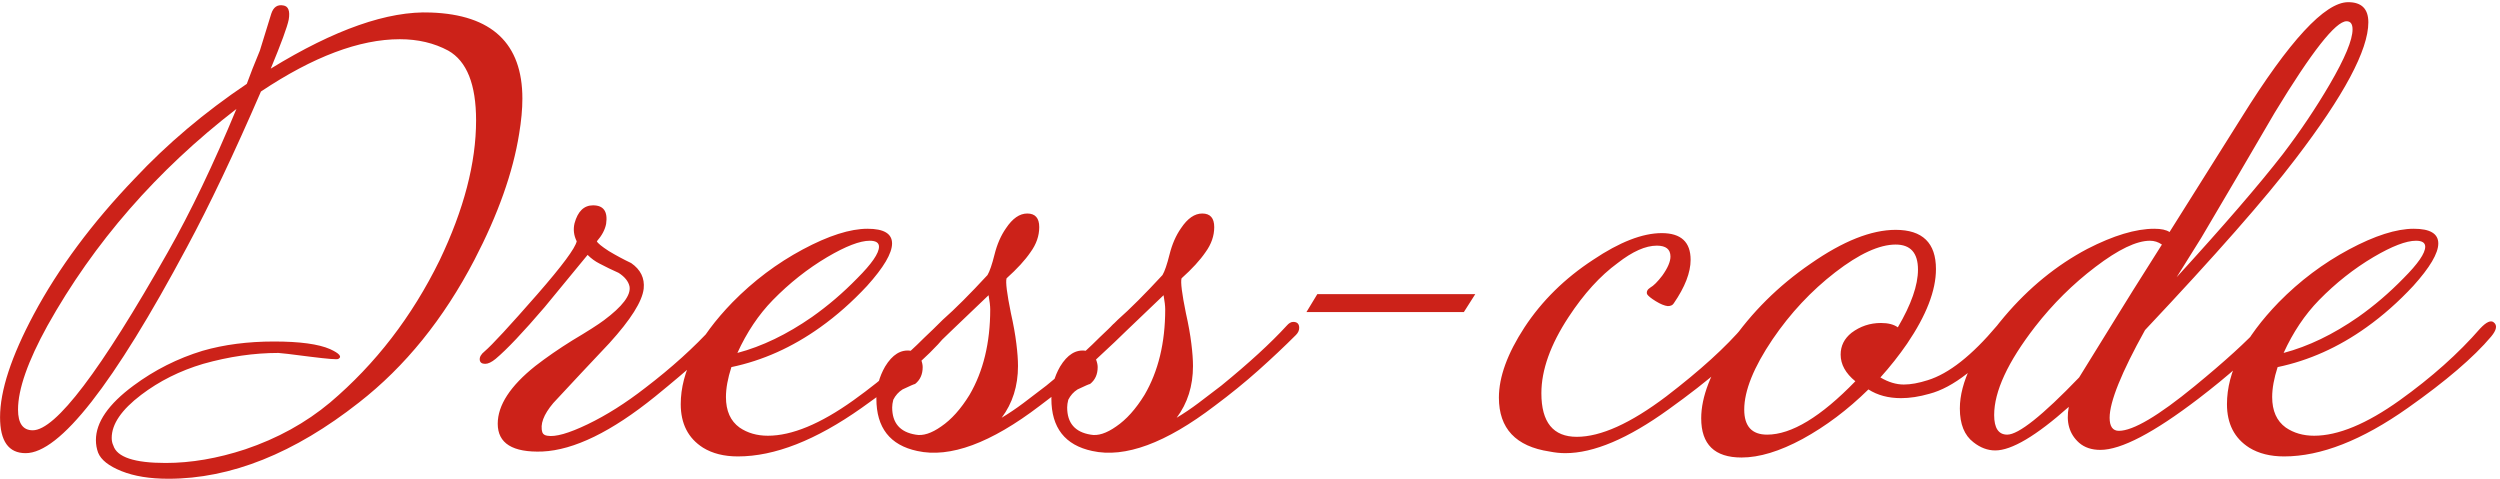 <?xml version="1.0" encoding="UTF-8"?> <svg xmlns="http://www.w3.org/2000/svg" width="918" height="176" viewBox="0 0 918 176" fill="none"><path d="M190.619 49.2C188.352 63.333 182.885 78.733 174.219 95.4C162.885 117.133 148.752 134.6 131.819 147.8C108.085 166.467 84.752 175.8 61.819 175.8C55.019 175.8 49.285 174.867 44.619 173C39.952 171.133 37.085 168.867 36.019 166.2C35.485 164.733 35.219 163.2 35.219 161.6C35.219 155.067 39.819 148.4 49.019 141.6C56.752 135.867 65.219 131.6 74.419 128.8C82.285 126.533 91.019 125.4 100.619 125.4C110.085 125.4 116.952 126.333 121.219 128.2C124.685 129.8 125.685 131 124.219 131.8C123.819 132.067 120.419 131.8 114.019 131C106.819 130.067 102.885 129.6 102.219 129.6C93.285 129.6 84.085 130.933 74.619 133.6C66.085 136.133 58.485 139.933 51.819 145C44.619 150.467 41.019 155.733 41.019 160.8C41.019 161.867 41.219 162.8 41.619 163.6C42.952 167.867 49.352 170 60.819 170C70.152 170 79.885 168.333 90.019 165C101.885 161 112.285 155.267 121.219 147.8C137.885 133.667 151.285 116.267 161.419 95.6C170.352 76.933 174.819 59.8 174.819 44.2C174.819 31 171.419 22.467 164.619 18.6C159.419 15.8 153.485 14.4 146.819 14.4C132.019 14.4 115.019 20.8 95.819 33.6C85.952 56.4 76.885 75.467 68.619 90.8C41.685 141.2 21.952 166.4 9.419 166.4C3.152 166.4 0.019 162 0.019 153.2C0.019 143.467 4.152 130.867 12.419 115.4C21.485 98.467 33.819 81.867 49.419 65.6C61.419 52.8 75.152 41.2 90.619 30.8C91.819 27.467 93.419 23.4 95.419 18.6C96.619 14.733 98.019 10.2 99.619 5C100.419 2.6 101.885 1.6 104.019 2C105.885 2.267 106.552 4 106.019 7.2C105.485 9.867 103.285 15.867 99.419 25.2C122.885 10.8 142.485 3.933 158.219 4.6C180.619 5.4 191.819 15.933 191.819 36.2C191.819 40.067 191.419 44.4 190.619 49.2ZM86.819 40C57.619 62.533 34.485 89.067 17.419 119.6C10.219 132.667 6.619 142.933 6.619 150.4C6.619 155.467 8.419 158 12.019 158C20.419 158 36.952 136.2 61.619 92.6C70.019 77.8 78.419 60.267 86.819 40ZM266.367 122.4C261.967 127.467 253.367 135.2 240.567 145.6C224.567 158.533 210.767 165.267 199.167 165.8C188.234 166.2 182.767 162.8 182.767 155.6C182.767 148.8 187.367 141.733 196.567 134.4C200.701 131.2 205.234 128.067 210.167 125C215.767 121.667 219.634 119.2 221.767 117.6C228.567 112.533 231.701 108.4 231.167 105.2C230.767 103.333 229.434 101.667 227.167 100.2C224.767 99.133 222.434 98 220.167 96.8C218.567 96 217.101 94.933 215.767 93.6C212.167 98 206.901 104.4 199.967 112.8C192.101 122 186.101 128.333 181.967 131.8C180.501 133 179.234 133.6 178.167 133.6C176.967 133.6 176.301 133.133 176.167 132.2C176.034 131.133 176.634 130.067 177.967 129C180.634 126.733 187.101 119.733 197.367 108C206.434 97.6 211.234 91.133 211.767 88.6C210.701 86.467 210.434 84.267 210.967 82C212.167 77.6 214.434 75.4 217.767 75.4C221.634 75.4 223.234 77.667 222.567 82.2C222.167 84.333 221.034 86.467 219.167 88.6C219.434 89.267 220.901 90.467 223.567 92.2C226.234 93.8 228.967 95.267 231.767 96.6C235.234 99 236.767 102.133 236.367 106C235.834 110.667 231.634 117.333 223.767 126C216.834 133.333 209.967 140.667 203.167 148C199.567 152.267 198.234 155.867 199.167 158.8C199.434 159.467 200.034 159.867 200.967 160C203.901 160.533 208.834 159.133 215.767 155.8C222.701 152.467 229.767 148 236.967 142.4C246.567 135.067 254.834 127.6 261.767 120C262.701 118.933 263.701 118.4 264.767 118.4C266.367 118.4 267.167 119.133 267.167 120.6C267.167 121.133 266.901 121.733 266.367 122.4ZM347.967 118.4C349.301 119.467 348.967 121.2 346.967 123.6C340.567 131.2 330.367 139.933 316.367 149.8C299.567 161.667 284.434 167.6 270.967 167.6C265.901 167.6 261.634 166.533 258.167 164.4C252.701 160.933 249.967 155.6 249.967 148.4C249.967 136.533 256.301 124.067 268.967 111C276.701 103.133 285.301 96.667 294.767 91.6C304.234 86.533 312.167 84 318.567 84C324.567 84 327.567 85.8 327.567 89.4C327.567 93 324.501 98.2 318.367 105C312.901 110.867 307.167 115.933 301.167 120.2C290.901 127.533 280.034 132.4 268.567 134.8C267.234 138.933 266.567 142.6 266.567 145.8C266.567 150.867 268.234 154.6 271.567 157C274.501 159 277.967 160 281.967 160C290.767 160 301.234 155.667 313.367 147C325.101 138.6 334.967 129.8 342.967 120.6C345.234 118.2 346.901 117.467 347.967 118.4ZM319.367 88.4C315.767 88.4 310.567 90.4 303.767 94.4C296.567 98.667 289.901 103.933 283.767 110.2C278.567 115.533 274.234 122 270.767 129.6C279.834 127.2 288.967 122.8 298.167 116.4C304.034 112.267 309.567 107.533 314.767 102.2C320.101 96.867 322.767 93 322.767 90.6C322.767 89.133 321.634 88.4 319.367 88.4ZM411.608 123C407.341 127.267 402.741 131.6 397.808 136C392.874 140.4 387.541 144.733 381.808 149C363.808 162.733 348.808 168.267 336.808 165.6C326.808 163.467 321.808 157.067 321.808 146.4C321.808 142.267 322.874 138.333 325.008 134.6C327.674 130.2 330.808 128.267 334.408 128.8C335.874 127.467 337.541 125.867 339.408 124C341.408 122.133 343.674 119.933 346.208 117.4C350.741 113.4 356.208 107.933 362.608 101C363.408 99.667 364.274 97.133 365.208 93.4C366.141 89.667 367.541 86.467 369.408 83.8C371.808 80.2 374.408 78.4 377.208 78.4C380.141 78.4 381.608 80.067 381.608 83.4C381.608 86.6 380.541 89.667 378.408 92.6C376.408 95.533 373.474 98.733 369.608 102.2C369.208 103.533 369.741 107.8 371.208 115C372.141 119.133 372.808 122.867 373.208 126.2C373.608 129.4 373.808 132.133 373.808 134.4C373.808 141.733 371.808 148.067 367.808 153.4C370.474 151.8 373.141 150 375.808 148C378.474 146 381.274 143.867 384.208 141.6C394.341 133.333 402.341 126 408.208 119.6C409.008 118.667 409.808 118.2 410.608 118.2C412.074 118.2 412.808 118.933 412.808 120.4C412.808 121.333 412.408 122.2 411.608 123ZM363.608 113.6C363.608 112.4 363.408 110.667 363.008 108.4L349.408 121.4C347.274 123.533 343.541 127.067 338.208 132C338.608 133.067 338.808 134 338.808 134.8C338.808 137.467 337.874 139.533 336.008 141C335.741 141 334.208 141.667 331.408 143C329.941 143.933 328.808 145.2 328.008 146.8C327.741 147.867 327.608 148.8 327.608 149.6C327.608 155.333 330.474 158.667 336.208 159.6C338.874 160.133 342.008 159.133 345.608 156.6C349.341 154.067 352.808 150.2 356.008 145C361.074 136.333 363.608 125.867 363.608 113.6ZM475.866 123C471.599 127.267 466.999 131.6 462.066 136C457.132 140.4 451.799 144.733 446.066 149C428.066 162.733 413.066 168.267 401.066 165.6C391.066 163.467 386.066 157.067 386.066 146.4C386.066 142.267 387.132 138.333 389.266 134.6C391.932 130.2 395.066 128.267 398.666 128.8C400.132 127.467 401.799 125.867 403.666 124C405.666 122.133 407.932 119.933 410.466 117.4C414.999 113.4 420.466 107.933 426.866 101C427.666 99.667 428.532 97.133 429.466 93.4C430.399 89.667 431.799 86.467 433.666 83.8C436.066 80.2 438.666 78.4 441.466 78.4C444.399 78.4 445.866 80.067 445.866 83.4C445.866 86.6 444.799 89.667 442.666 92.6C440.666 95.533 437.732 98.733 433.866 102.2C433.466 103.533 433.999 107.8 435.466 115C436.399 119.133 437.066 122.867 437.466 126.2C437.866 129.4 438.066 132.133 438.066 134.4C438.066 141.733 436.066 148.067 432.066 153.4C434.732 151.8 437.399 150 440.066 148C442.732 146 445.532 143.867 448.466 141.6C458.599 133.333 466.599 126 472.466 119.6C473.266 118.667 474.066 118.2 474.866 118.2C476.332 118.2 477.066 118.933 477.066 120.4C477.066 121.333 476.666 122.2 475.866 123ZM427.866 113.6C427.866 112.4 427.666 110.667 427.266 108.4L413.666 121.4C411.532 123.533 407.799 127.067 402.466 132C402.866 133.067 403.066 134 403.066 134.8C403.066 137.467 402.132 139.533 400.266 141C399.999 141 398.466 141.667 395.666 143C394.199 143.933 393.066 145.2 392.266 146.8C391.999 147.867 391.866 148.8 391.866 149.6C391.866 155.333 394.732 158.667 400.466 159.6C403.132 160.133 406.266 159.133 409.866 156.6C413.599 154.067 417.066 150.2 420.266 145C425.332 136.333 427.866 125.867 427.866 113.6ZM541.723 108L537.523 114.6H479.723L483.723 108H541.723ZM644.595 118.4C645.929 119.333 645.862 120.733 644.395 122.6C638.662 130.067 628.062 139.333 612.595 150.4C597.795 161.067 585.195 166.4 574.795 166.4C572.929 166.4 570.995 166.2 568.995 165.8C556.595 163.933 550.395 157.333 550.395 146C550.395 138.4 553.529 129.8 559.795 120.2C566.195 110.467 574.595 102.2 584.995 95.4C594.729 88.867 603.129 85.6 610.195 85.6C617.262 85.6 620.795 88.867 620.795 95.4C620.795 100.067 618.729 105.4 614.595 111.4C614.195 112.067 613.462 112.4 612.395 112.4C611.195 112.267 609.729 111.667 607.995 110.6C606.262 109.533 605.195 108.667 604.795 108C604.529 107.067 604.929 106.267 605.995 105.6C607.195 104.933 608.662 103.467 610.395 101.2C612.395 98.4 613.395 96.067 613.395 94.2C613.395 91.533 611.729 90.2 608.395 90.2C604.262 90.2 599.462 92.333 593.995 96.6C587.595 101.267 581.595 107.867 575.995 116.4C569.329 126.533 565.995 135.867 565.995 144.4C565.995 155.067 570.329 160.4 578.995 160.4C587.795 160.4 598.729 155.467 611.795 145.6C624.329 136 633.862 127.333 640.395 119.6C641.862 117.867 643.262 117.467 644.595 118.4ZM737.483 122C726.816 134.8 717.149 142.333 708.483 144.6C704.749 145.667 701.283 146.2 698.083 146.2C693.416 146.2 689.416 145.133 686.083 143C678.483 150.467 670.416 156.533 661.883 161.2C653.483 165.733 646.016 168 639.483 168C629.616 168 624.683 163.2 624.683 153.6C624.683 145.733 628.216 136.6 635.283 126.2C643.149 114.733 653.016 104.933 664.883 96.8C676.749 88.533 687.149 84.4 696.083 84.4C705.949 84.4 710.883 89.2 710.883 98.8C710.883 106.667 707.349 115.8 700.283 126.2C697.349 130.467 694.083 134.6 690.483 138.6C693.416 140.333 696.283 141.2 699.083 141.2C701.616 141.2 704.549 140.667 707.883 139.6C715.616 137.2 724.083 130.533 733.283 119.6C734.216 118.667 735.149 118.2 736.083 118.2C737.549 118.2 738.283 118.867 738.283 120.2C738.283 120.867 738.016 121.467 737.483 122ZM696.883 120.2C701.816 111.8 704.283 104.733 704.283 99C704.283 92.867 701.549 89.8 696.083 89.8C690.083 89.8 682.683 93.2 673.883 100C665.083 106.8 657.416 115 650.883 124.6C643.949 134.867 640.483 143.467 640.483 150.4C640.483 156.533 643.283 159.6 648.883 159.6C657.816 159.6 668.616 153.067 681.283 140C677.683 137.067 675.883 133.8 675.883 130.2C675.883 127 677.216 124.333 679.883 122.2C683.083 119.8 686.683 118.6 690.683 118.6C693.349 118.6 695.416 119.133 696.883 120.2ZM869.656 8.2C869.656 18.333 860.723 35.067 842.856 58.4C831.923 72.8 813.523 93.733 787.656 121.2C778.99 136.8 774.656 147.533 774.656 153.4C774.656 156.6 775.79 158.2 778.056 158.2C783.256 158.2 792.523 152.733 805.856 141.8C816.923 132.733 825.123 125.267 830.456 119.4C831.123 118.733 831.856 118.4 832.656 118.4C833.99 118.4 834.656 119.133 834.656 120.6C834.656 121.4 834.323 122.2 833.656 123C826.856 130.333 818.056 138.133 807.256 146.4C790.856 158.933 778.856 165.2 771.256 165.2C768.056 165.2 765.456 164.333 763.456 162.6C759.856 159.4 758.59 155 759.656 149.4C747.656 160.067 738.656 165.4 732.656 165.4C729.856 165.4 727.19 164.4 724.656 162.4C721.323 159.867 719.656 155.733 719.656 150C719.656 140.4 725.123 129.133 736.056 116.2C744.99 105.667 755.123 97.4 766.456 91.4C776.056 86.467 784.256 84 791.056 84C793.59 84 795.456 84.4 796.656 85.2L823.056 43.2C840.656 14.933 853.723 0.8 862.256 0.8C867.19 0.8 869.656 3.267 869.656 8.2ZM861.656 7.8C857.656 7.8 848.856 19 835.256 41.4C826.323 56.733 817.323 72.067 808.256 87.4L799.256 101.8C816.456 83 829.456 67.933 838.256 56.6C844.656 48.2 850.39 39.667 855.456 31C861.056 21.4 863.856 14.667 863.856 10.8C863.856 8.8 863.123 7.8 861.656 7.8ZM793.856 89.8C792.523 88.867 791.056 88.4 789.456 88.4C784.523 88.4 777.856 91.6 769.456 98C761.19 104.267 753.79 111.6 747.256 120C737.256 132.933 732.256 143.733 732.256 152.4C732.256 157.2 733.856 159.6 737.056 159.6C741.19 159.6 749.99 152.6 763.456 138.6C766.79 133.267 771.323 125.933 777.056 116.6C779.723 112.2 785.323 103.267 793.856 89.8ZM915.741 118.4C917.074 119.467 916.741 121.2 914.741 123.6C908.341 131.2 898.141 139.933 884.141 149.8C867.341 161.667 852.207 167.6 838.741 167.6C833.674 167.6 829.407 166.533 825.941 164.4C820.474 160.933 817.741 155.6 817.741 148.4C817.741 136.533 824.074 124.067 836.741 111C844.474 103.133 853.074 96.667 862.541 91.6C872.007 86.533 879.941 84 886.341 84C892.341 84 895.341 85.8 895.341 89.4C895.341 93 892.274 98.2 886.141 105C880.674 110.867 874.941 115.933 868.941 120.2C858.674 127.533 847.807 132.4 836.341 134.8C835.007 138.933 834.341 142.6 834.341 145.8C834.341 150.867 836.007 154.6 839.341 157C842.274 159 845.741 160 849.741 160C858.541 160 869.007 155.667 881.141 147C892.874 138.6 902.741 129.8 910.741 120.6C913.007 118.2 914.674 117.467 915.741 118.4ZM887.141 88.4C883.541 88.4 878.341 90.4 871.541 94.4C864.341 98.667 857.674 103.933 851.541 110.2C846.341 115.533 842.007 122 838.541 129.6C847.607 127.2 856.741 122.8 865.941 116.4C871.807 112.267 877.341 107.533 882.541 102.2C887.874 96.867 890.541 93 890.541 90.6C890.541 89.133 889.407 88.4 887.141 88.4Z" fill="#CC2219"></path></svg> 